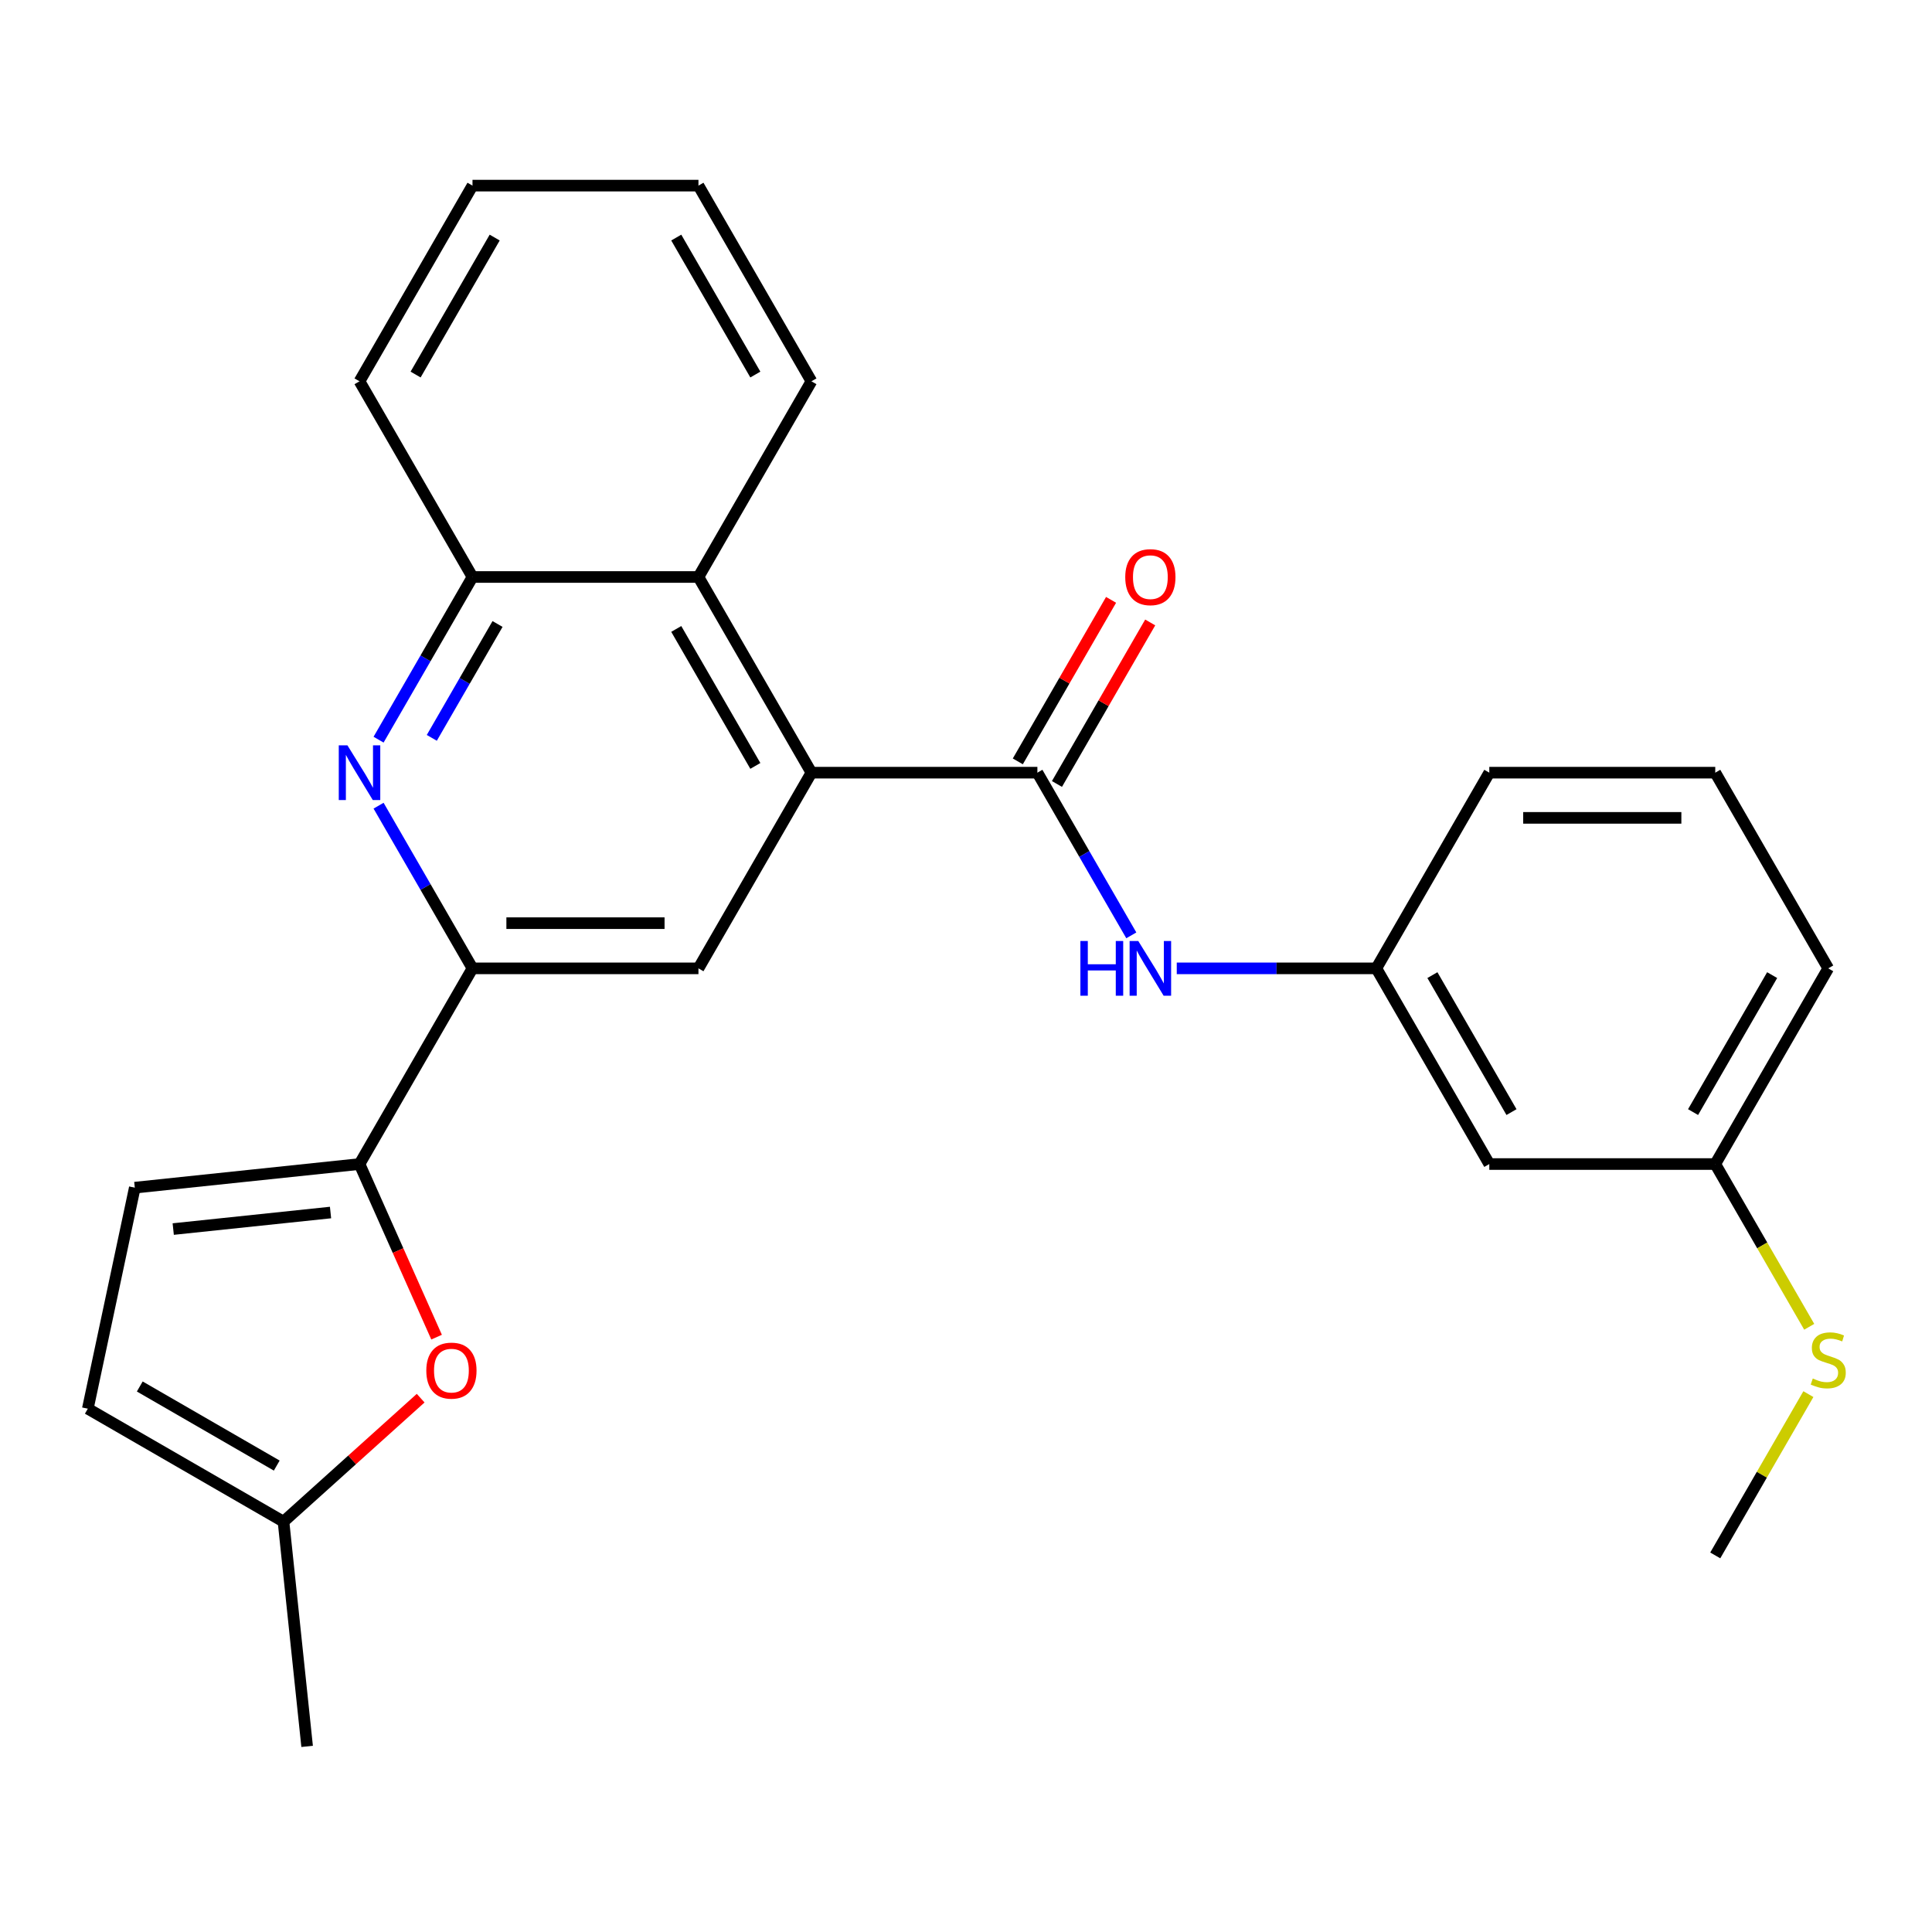 <?xml version='1.0' encoding='iso-8859-1'?>
<svg version='1.1' baseProfile='full'
              xmlns='http://www.w3.org/2000/svg'
                      xmlns:rdkit='http://www.rdkit.org/xml'
                      xmlns:xlink='http://www.w3.org/1999/xlink'
                  xml:space='preserve'
width='1000px' height='1000px' viewBox='0 0 1000 1000'>
<!-- END OF HEADER -->
<rect style='opacity:1.0;fill:#FFFFFF;stroke:none' width='1000' height='1000' x='0' y='0'> </rect>
<path class='bond-0' d='M 419.995,399.935 L 536.95,399.935' style='fill:none;fill-rule:evenodd;stroke:#000000;stroke-width:6px;stroke-linecap:butt;stroke-linejoin:miter;stroke-opacity:1' />
<path class='bond-5' d='M 419.995,399.935 L 361.517,501.221' style='fill:none;fill-rule:evenodd;stroke:#000000;stroke-width:6px;stroke-linecap:butt;stroke-linejoin:miter;stroke-opacity:1' />
<path class='bond-6' d='M 419.995,399.935 L 361.517,298.649' style='fill:none;fill-rule:evenodd;stroke:#000000;stroke-width:6px;stroke-linecap:butt;stroke-linejoin:miter;stroke-opacity:1' />
<path class='bond-6' d='M 390.966,396.438 L 350.032,325.538' style='fill:none;fill-rule:evenodd;stroke:#000000;stroke-width:6px;stroke-linecap:butt;stroke-linejoin:miter;stroke-opacity:1' />
<path class='bond-8' d='M 536.95,399.935 L 561.257,442.036' style='fill:none;fill-rule:evenodd;stroke:#000000;stroke-width:6px;stroke-linecap:butt;stroke-linejoin:miter;stroke-opacity:1' />
<path class='bond-8' d='M 561.257,442.036 L 585.564,484.137' style='fill:none;fill-rule:evenodd;stroke:#0000FF;stroke-width:6px;stroke-linecap:butt;stroke-linejoin:miter;stroke-opacity:1' />
<path class='bond-12' d='M 547.078,405.783 L 571.212,363.982' style='fill:none;fill-rule:evenodd;stroke:#000000;stroke-width:6px;stroke-linecap:butt;stroke-linejoin:miter;stroke-opacity:1' />
<path class='bond-12' d='M 571.212,363.982 L 595.346,322.181' style='fill:none;fill-rule:evenodd;stroke:#FF0000;stroke-width:6px;stroke-linecap:butt;stroke-linejoin:miter;stroke-opacity:1' />
<path class='bond-12' d='M 526.821,394.087 L 550.955,352.286' style='fill:none;fill-rule:evenodd;stroke:#000000;stroke-width:6px;stroke-linecap:butt;stroke-linejoin:miter;stroke-opacity:1' />
<path class='bond-12' d='M 550.955,352.286 L 575.089,310.485' style='fill:none;fill-rule:evenodd;stroke:#FF0000;stroke-width:6px;stroke-linecap:butt;stroke-linejoin:miter;stroke-opacity:1' />
<path class='bond-1' d='M 195.948,382.851 L 220.255,340.75' style='fill:none;fill-rule:evenodd;stroke:#0000FF;stroke-width:6px;stroke-linecap:butt;stroke-linejoin:miter;stroke-opacity:1' />
<path class='bond-1' d='M 220.255,340.75 L 244.562,298.649' style='fill:none;fill-rule:evenodd;stroke:#000000;stroke-width:6px;stroke-linecap:butt;stroke-linejoin:miter;stroke-opacity:1' />
<path class='bond-1' d='M 223.498,381.916 L 240.513,352.446' style='fill:none;fill-rule:evenodd;stroke:#0000FF;stroke-width:6px;stroke-linecap:butt;stroke-linejoin:miter;stroke-opacity:1' />
<path class='bond-1' d='M 240.513,352.446 L 257.527,322.975' style='fill:none;fill-rule:evenodd;stroke:#000000;stroke-width:6px;stroke-linecap:butt;stroke-linejoin:miter;stroke-opacity:1' />
<path class='bond-26' d='M 195.948,417.019 L 220.255,459.12' style='fill:none;fill-rule:evenodd;stroke:#0000FF;stroke-width:6px;stroke-linecap:butt;stroke-linejoin:miter;stroke-opacity:1' />
<path class='bond-26' d='M 220.255,459.12 L 244.562,501.221' style='fill:none;fill-rule:evenodd;stroke:#000000;stroke-width:6px;stroke-linecap:butt;stroke-linejoin:miter;stroke-opacity:1' />
<path class='bond-2' d='M 186.085,602.507 L 244.562,501.221' style='fill:none;fill-rule:evenodd;stroke:#000000;stroke-width:6px;stroke-linecap:butt;stroke-linejoin:miter;stroke-opacity:1' />
<path class='bond-4' d='M 186.085,602.507 L 206.031,647.307' style='fill:none;fill-rule:evenodd;stroke:#000000;stroke-width:6px;stroke-linecap:butt;stroke-linejoin:miter;stroke-opacity:1' />
<path class='bond-4' d='M 206.031,647.307 L 225.977,692.106' style='fill:none;fill-rule:evenodd;stroke:#FF0000;stroke-width:6px;stroke-linecap:butt;stroke-linejoin:miter;stroke-opacity:1' />
<path class='bond-9' d='M 186.085,602.507 L 69.771,614.732' style='fill:none;fill-rule:evenodd;stroke:#000000;stroke-width:6px;stroke-linecap:butt;stroke-linejoin:miter;stroke-opacity:1' />
<path class='bond-9' d='M 171.083,627.603 L 89.663,636.161' style='fill:none;fill-rule:evenodd;stroke:#000000;stroke-width:6px;stroke-linecap:butt;stroke-linejoin:miter;stroke-opacity:1' />
<path class='bond-3' d='M 244.562,501.221 L 361.517,501.221' style='fill:none;fill-rule:evenodd;stroke:#000000;stroke-width:6px;stroke-linecap:butt;stroke-linejoin:miter;stroke-opacity:1' />
<path class='bond-3' d='M 262.106,477.83 L 343.974,477.83' style='fill:none;fill-rule:evenodd;stroke:#000000;stroke-width:6px;stroke-linecap:butt;stroke-linejoin:miter;stroke-opacity:1' />
<path class='bond-10' d='M 217.731,723.688 L 182.236,755.648' style='fill:none;fill-rule:evenodd;stroke:#FF0000;stroke-width:6px;stroke-linecap:butt;stroke-linejoin:miter;stroke-opacity:1' />
<path class='bond-10' d='M 182.236,755.648 L 146.74,787.608' style='fill:none;fill-rule:evenodd;stroke:#000000;stroke-width:6px;stroke-linecap:butt;stroke-linejoin:miter;stroke-opacity:1' />
<path class='bond-7' d='M 361.517,298.649 L 244.562,298.649' style='fill:none;fill-rule:evenodd;stroke:#000000;stroke-width:6px;stroke-linecap:butt;stroke-linejoin:miter;stroke-opacity:1' />
<path class='bond-17' d='M 361.517,298.649 L 419.995,197.363' style='fill:none;fill-rule:evenodd;stroke:#000000;stroke-width:6px;stroke-linecap:butt;stroke-linejoin:miter;stroke-opacity:1' />
<path class='bond-18' d='M 244.562,298.649 L 186.085,197.363' style='fill:none;fill-rule:evenodd;stroke:#000000;stroke-width:6px;stroke-linecap:butt;stroke-linejoin:miter;stroke-opacity:1' />
<path class='bond-13' d='M 609.091,501.221 L 660.736,501.221' style='fill:none;fill-rule:evenodd;stroke:#0000FF;stroke-width:6px;stroke-linecap:butt;stroke-linejoin:miter;stroke-opacity:1' />
<path class='bond-13' d='M 660.736,501.221 L 712.382,501.221' style='fill:none;fill-rule:evenodd;stroke:#000000;stroke-width:6px;stroke-linecap:butt;stroke-linejoin:miter;stroke-opacity:1' />
<path class='bond-11' d='M 69.771,614.732 L 45.455,729.131' style='fill:none;fill-rule:evenodd;stroke:#000000;stroke-width:6px;stroke-linecap:butt;stroke-linejoin:miter;stroke-opacity:1' />
<path class='bond-20' d='M 146.74,787.608 L 158.966,903.923' style='fill:none;fill-rule:evenodd;stroke:#000000;stroke-width:6px;stroke-linecap:butt;stroke-linejoin:miter;stroke-opacity:1' />
<path class='bond-28' d='M 146.74,787.608 L 45.455,729.131' style='fill:none;fill-rule:evenodd;stroke:#000000;stroke-width:6px;stroke-linecap:butt;stroke-linejoin:miter;stroke-opacity:1' />
<path class='bond-28' d='M 143.243,758.58 L 72.343,717.645' style='fill:none;fill-rule:evenodd;stroke:#000000;stroke-width:6px;stroke-linecap:butt;stroke-linejoin:miter;stroke-opacity:1' />
<path class='bond-14' d='M 712.382,501.221 L 770.859,602.507' style='fill:none;fill-rule:evenodd;stroke:#000000;stroke-width:6px;stroke-linecap:butt;stroke-linejoin:miter;stroke-opacity:1' />
<path class='bond-14' d='M 741.411,504.718 L 782.345,575.618' style='fill:none;fill-rule:evenodd;stroke:#000000;stroke-width:6px;stroke-linecap:butt;stroke-linejoin:miter;stroke-opacity:1' />
<path class='bond-21' d='M 712.382,501.221 L 770.859,399.935' style='fill:none;fill-rule:evenodd;stroke:#000000;stroke-width:6px;stroke-linecap:butt;stroke-linejoin:miter;stroke-opacity:1' />
<path class='bond-15' d='M 770.859,602.507 L 887.814,602.507' style='fill:none;fill-rule:evenodd;stroke:#000000;stroke-width:6px;stroke-linecap:butt;stroke-linejoin:miter;stroke-opacity:1' />
<path class='bond-16' d='M 887.814,602.507 L 912.133,644.628' style='fill:none;fill-rule:evenodd;stroke:#000000;stroke-width:6px;stroke-linecap:butt;stroke-linejoin:miter;stroke-opacity:1' />
<path class='bond-16' d='M 912.133,644.628 L 936.451,686.749' style='fill:none;fill-rule:evenodd;stroke:#CCCC00;stroke-width:6px;stroke-linecap:butt;stroke-linejoin:miter;stroke-opacity:1' />
<path class='bond-29' d='M 887.814,602.507 L 946.292,501.221' style='fill:none;fill-rule:evenodd;stroke:#000000;stroke-width:6px;stroke-linecap:butt;stroke-linejoin:miter;stroke-opacity:1' />
<path class='bond-29' d='M 876.329,575.618 L 917.263,504.718' style='fill:none;fill-rule:evenodd;stroke:#000000;stroke-width:6px;stroke-linecap:butt;stroke-linejoin:miter;stroke-opacity:1' />
<path class='bond-23' d='M 936.013,721.597 L 911.913,763.338' style='fill:none;fill-rule:evenodd;stroke:#CCCC00;stroke-width:6px;stroke-linecap:butt;stroke-linejoin:miter;stroke-opacity:1' />
<path class='bond-23' d='M 911.913,763.338 L 887.814,805.079' style='fill:none;fill-rule:evenodd;stroke:#000000;stroke-width:6px;stroke-linecap:butt;stroke-linejoin:miter;stroke-opacity:1' />
<path class='bond-24' d='M 419.995,197.363 L 361.517,96.077' style='fill:none;fill-rule:evenodd;stroke:#000000;stroke-width:6px;stroke-linecap:butt;stroke-linejoin:miter;stroke-opacity:1' />
<path class='bond-24' d='M 390.966,193.866 L 350.032,122.966' style='fill:none;fill-rule:evenodd;stroke:#000000;stroke-width:6px;stroke-linecap:butt;stroke-linejoin:miter;stroke-opacity:1' />
<path class='bond-27' d='M 186.085,197.363 L 244.562,96.077' style='fill:none;fill-rule:evenodd;stroke:#000000;stroke-width:6px;stroke-linecap:butt;stroke-linejoin:miter;stroke-opacity:1' />
<path class='bond-27' d='M 215.114,193.866 L 256.048,122.966' style='fill:none;fill-rule:evenodd;stroke:#000000;stroke-width:6px;stroke-linecap:butt;stroke-linejoin:miter;stroke-opacity:1' />
<path class='bond-19' d='M 887.814,399.935 L 770.859,399.935' style='fill:none;fill-rule:evenodd;stroke:#000000;stroke-width:6px;stroke-linecap:butt;stroke-linejoin:miter;stroke-opacity:1' />
<path class='bond-19' d='M 870.271,423.326 L 788.403,423.326' style='fill:none;fill-rule:evenodd;stroke:#000000;stroke-width:6px;stroke-linecap:butt;stroke-linejoin:miter;stroke-opacity:1' />
<path class='bond-22' d='M 887.814,399.935 L 946.292,501.221' style='fill:none;fill-rule:evenodd;stroke:#000000;stroke-width:6px;stroke-linecap:butt;stroke-linejoin:miter;stroke-opacity:1' />
<path class='bond-25' d='M 361.517,96.077 L 244.562,96.077' style='fill:none;fill-rule:evenodd;stroke:#000000;stroke-width:6px;stroke-linecap:butt;stroke-linejoin:miter;stroke-opacity:1' />
<path  class='atom-2' d='M 179.825 385.775
L 189.105 400.775
Q 190.025 402.255, 191.505 404.935
Q 192.985 407.615, 193.065 407.775
L 193.065 385.775
L 196.825 385.775
L 196.825 414.095
L 192.945 414.095
L 182.985 397.695
Q 181.825 395.775, 180.585 393.575
Q 179.385 391.375, 179.025 390.695
L 179.025 414.095
L 175.345 414.095
L 175.345 385.775
L 179.825 385.775
' fill='#0000FF'/>
<path  class='atom-5' d='M 220.655 709.43
Q 220.655 702.63, 224.015 698.83
Q 227.375 695.03, 233.655 695.03
Q 239.935 695.03, 243.295 698.83
Q 246.655 702.63, 246.655 709.43
Q 246.655 716.31, 243.255 720.23
Q 239.855 724.11, 233.655 724.11
Q 227.415 724.11, 224.015 720.23
Q 220.655 716.35, 220.655 709.43
M 233.655 720.91
Q 237.975 720.91, 240.295 718.03
Q 242.655 715.11, 242.655 709.43
Q 242.655 703.87, 240.295 701.07
Q 237.975 698.23, 233.655 698.23
Q 229.335 698.23, 226.975 701.03
Q 224.655 703.83, 224.655 709.43
Q 224.655 715.15, 226.975 718.03
Q 229.335 720.91, 233.655 720.91
' fill='#FF0000'/>
<path  class='atom-9' d='M 559.207 487.061
L 563.047 487.061
L 563.047 499.101
L 577.527 499.101
L 577.527 487.061
L 581.367 487.061
L 581.367 515.381
L 577.527 515.381
L 577.527 502.301
L 563.047 502.301
L 563.047 515.381
L 559.207 515.381
L 559.207 487.061
' fill='#0000FF'/>
<path  class='atom-9' d='M 589.167 487.061
L 598.447 502.061
Q 599.367 503.541, 600.847 506.221
Q 602.327 508.901, 602.407 509.061
L 602.407 487.061
L 606.167 487.061
L 606.167 515.381
L 602.287 515.381
L 592.327 498.981
Q 591.167 497.061, 589.927 494.861
Q 588.727 492.661, 588.367 491.981
L 588.367 515.381
L 584.687 515.381
L 584.687 487.061
L 589.167 487.061
' fill='#0000FF'/>
<path  class='atom-13' d='M 582.427 298.729
Q 582.427 291.929, 585.787 288.129
Q 589.147 284.329, 595.427 284.329
Q 601.707 284.329, 605.067 288.129
Q 608.427 291.929, 608.427 298.729
Q 608.427 305.609, 605.027 309.529
Q 601.627 313.409, 595.427 313.409
Q 589.187 313.409, 585.787 309.529
Q 582.427 305.649, 582.427 298.729
M 595.427 310.209
Q 599.747 310.209, 602.067 307.329
Q 604.427 304.409, 604.427 298.729
Q 604.427 293.169, 602.067 290.369
Q 599.747 287.529, 595.427 287.529
Q 591.107 287.529, 588.747 290.329
Q 586.427 293.129, 586.427 298.729
Q 586.427 304.449, 588.747 307.329
Q 591.107 310.209, 595.427 310.209
' fill='#FF0000'/>
<path  class='atom-17' d='M 938.292 713.513
Q 938.612 713.633, 939.932 714.193
Q 941.252 714.753, 942.692 715.113
Q 944.172 715.433, 945.612 715.433
Q 948.292 715.433, 949.852 714.153
Q 951.412 712.833, 951.412 710.553
Q 951.412 708.993, 950.612 708.033
Q 949.852 707.073, 948.652 706.553
Q 947.452 706.033, 945.452 705.433
Q 942.932 704.673, 941.412 703.953
Q 939.932 703.233, 938.852 701.713
Q 937.812 700.193, 937.812 697.633
Q 937.812 694.073, 940.212 691.873
Q 942.652 689.673, 947.452 689.673
Q 950.732 689.673, 954.452 691.233
L 953.532 694.313
Q 950.132 692.913, 947.572 692.913
Q 944.812 692.913, 943.292 694.073
Q 941.772 695.193, 941.812 697.153
Q 941.812 698.673, 942.572 699.593
Q 943.372 700.513, 944.492 701.033
Q 945.652 701.553, 947.572 702.153
Q 950.132 702.953, 951.652 703.753
Q 953.172 704.553, 954.252 706.193
Q 955.372 707.793, 955.372 710.553
Q 955.372 714.473, 952.732 716.593
Q 950.132 718.673, 945.772 718.673
Q 943.252 718.673, 941.332 718.113
Q 939.452 717.593, 937.212 716.673
L 938.292 713.513
' fill='#CCCC00'/>
</svg>
